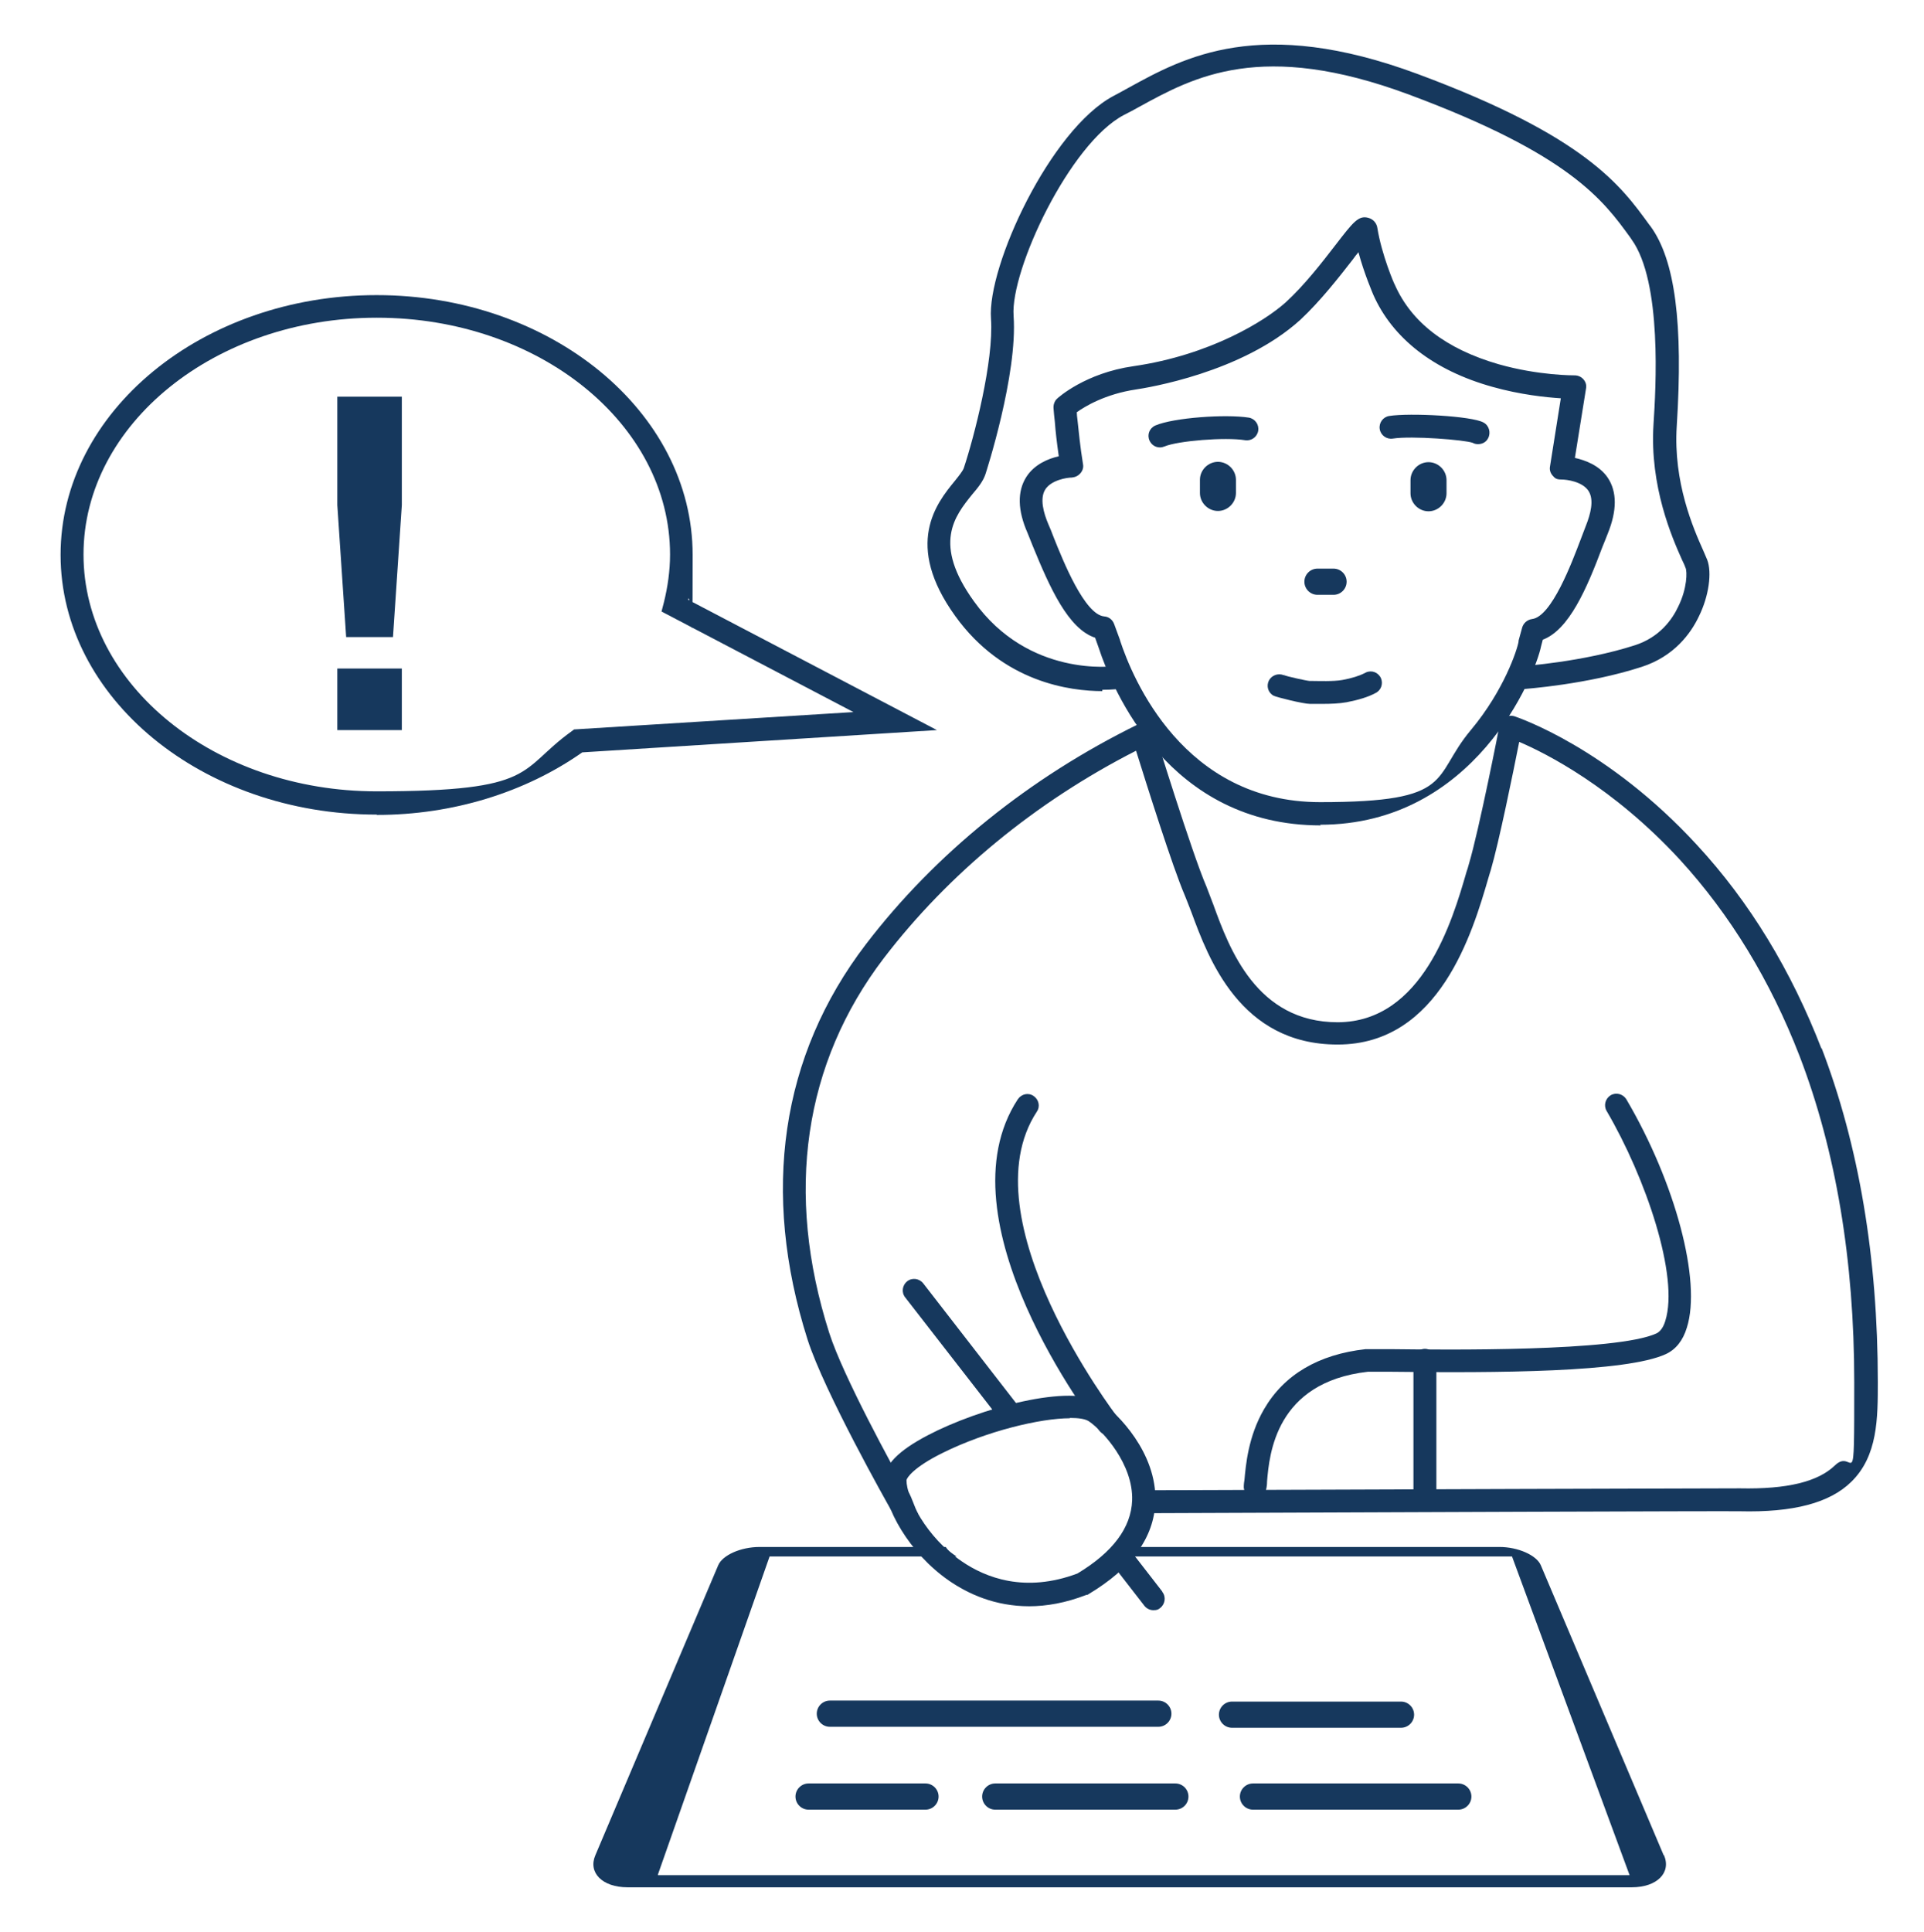 <?xml version="1.0" encoding="UTF-8"?>
<svg xmlns="http://www.w3.org/2000/svg" id="Frau" version="1.1" viewBox="0 0 587.5 589.8">
  <defs>
    <style>
      .st0 {
        fill: #1d1d1b;
      }

      .st1, .st2, .st3 {
        fill: none;
      }

      .st2 {
        stroke-width: 8px;
      }

      .st2, .st3 {
        stroke: #1d1d1b;
        stroke-linecap: round;
        stroke-linejoin: round;
      }

      .st4 {
        fill: #16385d;
      }

      .st3 {
        stroke-width: 7.9px;
      }
    </style>
  </defs>
  <g>
    <path class="st4" d="M293.9,475.3h0s0,0,0,0c0,0,0,0,0,0Z"></path>
    <path class="st4" d="M508,566.4l-37.5-88.5c-1.3-3.1-7-5.6-12.6-5.6h-118.1c0,.2.4.7.2.7-1.2.6-1.7,1.5-2.6,2.2h124.3l35.9,97.3H200.9v-.2c0,0,34.1-97.1,34.1-97.1h57.1c-1.2-.8-2.6-1.7-3.3-2.9h-56.9c-5.7,0-11.3,2.5-12.6,5.6l-37.5,88.5c-2.3,5.3,2.1,9.8,9.8,9.8h306.7c7.7,0,12.1-4.5,9.8-9.8Z"></path>
  </g>
  <path class="st4" d="M556.2,320.2c-9.2-23.8-21.9-44.8-38-62.2-27.4-29.8-54.6-38.9-55.7-39.3-1-.3-2-.2-2.9.3-.9.5-1.5,1.4-1.7,2.3,0,.3-6.3,32.3-9.4,42.6-.2.7-.4,1.5-.7,2.3-4.3,14.9-13.4,45.8-39.3,45.9h0c-24.8,0-33.1-22.4-38-35.9-.8-2.1-1.5-3.9-2.1-5.5-4.5-10.4-15.8-47.1-15.9-47.4-.3-1-1-1.8-2-2.2-.9-.4-2-.4-2.9,0-33.3,16.3-62.1,39.6-83.2,67.2-26,34-32.1,75.7-17.8,120.7,5.1,15.9,24.4,50.1,25.2,51.5.6,1.1,1.8,1.8,3,1.8h0c.2,0,2.2,0,5.6,0-1.2-2.2-1.8-4.8-3.1-7-.2,0-.3,0-.5,0-4.1-7.3-19.4-35.2-23.6-48.4-13.6-42.7-7.8-82.3,16.7-114.4,19.7-25.7,46.2-47.6,77-63.3,3.1,9.9,11.1,35.4,14.9,44.2.6,1.4,1.2,3.1,2,5.1,5.2,14.1,14.9,40.4,44.6,40.4h.1c31.1,0,41.2-34.4,46-50.9.2-.8.5-1.6.7-2.3,2.5-8.5,6.9-30.1,8.7-39.2,8.2,3.5,28.6,13.8,49,35.9,15.4,16.8,27.7,37,36.6,60,11.1,28.9,16.7,62.4,16.7,99.5s0,19.7-5.9,25.5c-5.2,5-14.6,7.3-29,7-3.9,0-110.3.3-184.9.6.9,1,1.5,2.3,1.3,4-.1,1.2-.5,2.2-1,3,74.5-.3,180.7-.7,184.5-.6,16.3.4,27.5-2.5,34.1-9,8.1-7.9,8.1-19.4,8.1-30.5,0-38-5.8-72.3-17.2-102Z"></path>
  <path class="st4" d="M438.6,456.3h-7v-41c0-1.9,1.6-3.5,3.5-3.5s3.5,1.6,3.5,3.5v41Z"></path>
  <path class="st4" d="M383.3,457.5c-.2,0-.3,0-.5,0-1.9-.3-3.2-2.1-3-4,0-.4.1-1,.2-1.7.4-4.3,1.1-13.2,6-21.6,6.1-10.5,16.6-16.7,31-18.3.6,0,1.9,0,7.4,0,17.1.2,69.2.8,81.4-4.8,1.1-.5,2.1-1.8,2.7-3.8,4.3-13.6-6-43.8-17.9-64.1-1-1.7-.4-3.8,1.2-4.8,1.7-1,3.8-.4,4.8,1.2,15,25.5,23,55.5,18.5,69.7-1.2,4-3.4,6.7-6.4,8.1-12.1,5.6-51.4,5.8-84.4,5.4-3.2,0-6.1,0-6.6,0-28.2,3.2-30.1,25.2-30.8,33.5,0,.9-.1,1.6-.2,2.1-.3,1.7-1.8,3-3.5,3Z"></path>
  <path class="st4" d="M338.5,438.2c-1,0-2.1-.5-2.8-1.4-2-2.6-49.1-64.3-24.9-101.2,1.1-1.6,3.2-2.1,4.8-1,1.6,1.1,2.1,3.2,1,4.8-21.5,32.8,24.1,92.5,24.5,93.1,1.2,1.5.9,3.7-.6,4.9-.6.5-1.4.7-2.1.7Z"></path>
  <path class="st0" d="M616.8-17"></path>
  <path class="st2" d="M273.3,452"></path>
  <g>
    <g>
      <path class="st4" d="M305.2,433.3c2.5-.7,5-1.4,7.4-1.9l-30.7-39.6c-1.2-1.5-3.4-1.8-4.9-.6-1.5,1.2-1.8,3.4-.6,4.9l28.9,37.2Z"></path>
      <path class="st4" d="M354.9,485.9l-10.7-13.8c-1.3,1.7-2.9,3.5-4.8,5.2l10,12.9c.7.9,1.7,1.4,2.8,1.4s1.5-.2,2.1-.7c1.5-1.2,1.8-3.4.6-4.9Z"></path>
    </g>
    <path class="st4" d="M314.3,490.4c-10.5,0-18.7-3.8-24.5-7.8-12.3-8.5-19.9-22.5-19.9-30.6,0-4.6,4.4-9.1,13.4-13.8,15.6-8.2,44.1-16.1,53.3-9.8,4.4,3,16.7,15,16.2,30.1-.4,10.9-7.2,20.3-20.4,28.2l-.3.2h-.3c-6.4,2.5-12.3,3.5-17.6,3.5ZM330.6,483.7h0,0ZM326.7,433c-9,0-25.4,3.9-38.9,10.6-8.9,4.4-10.9,7.6-11,8.3,0,5.4,6,17.4,16.9,24.8,7.3,5,19.3,9.7,35.3,3.7,10.8-6.5,16.4-14,16.7-22.3.4-11-8.9-21.2-13.1-24.1h0c-1.1-.8-3.2-1.1-5.9-1.1Z"></path>
  </g>
  <path class="st4" d="M353.7,527.2h-100.3c-2.2,0-4-1.8-4-4s1.8-4,4-4h100.3c2.2,0,4,1.8,4,4s-1.8,4-4,4Z"></path>
  <path class="st4" d="M427.8,527.5h-51.6c-2.2,0-4-1.8-4-4s1.8-4,4-4h51.6c2.2,0,4,1.8,4,4s-1.8,4-4,4Z"></path>
  <path class="st4" d="M282.6,552.5h-35.7c-2.2,0-4-1.8-4-4s1.8-4,4-4h35.7c2.2,0,4,1.8,4,4s-1.8,4-4,4Z"></path>
  <path class="st4" d="M445.3,552.5h-62.7c-2.2,0-4-1.8-4-4s1.8-4,4-4h62.7c2.2,0,4,1.8,4,4s-1.8,4-4,4Z"></path>
  <path class="st4" d="M358.9,552.5h-55c-2.2,0-4-1.8-4-4s1.8-4,4-4h55c2.2,0,4,1.8,4,4s-1.8,4-4,4Z"></path>
  <g>
    <path class="st1" d="M206,184.9c1.3-5,2-10.2,2-15.6,0-41.9-41.6-75.8-93-75.8S22.1,127.5,22.1,169.4s41.6,75.8,93,75.8,45.1-7.2,61.5-19l96.8-6-67.3-35.2Z"></path>
    <path class="st4" d="M115,248.7c-53.2,0-96.5-35.6-96.5-79.3s43.3-79.3,96.5-79.3,96.5,35.6,96.5,79.3-.5,9.2-1.4,13.7l76,39.8-108.3,6.8c-17.5,12.3-39.7,19.1-62.7,19.1ZM115,97c-49.3,0-89.5,32.5-89.5,72.3s40.1,72.3,89.5,72.3,43.1-6.5,59.5-18.3l.8-.6,85.3-5.3-58.6-30.7.7-2.7c1.2-4.8,1.9-9.8,1.9-14.7,0-39.9-40.1-72.3-89.5-72.3Z"></path>
  </g>
  <path class="st4" d="M105.7,194.5l-2.7-40.3v-33.1h19.7v33.1l-2.7,40.3h-14.3ZM122.7,204.1v18.8h-19.7v-18.8h19.7Z"></path>
  <path class="st3" d="M324,120.1"></path>
  <path class="st4" d="M403.3,252c-46.4,0-63.6-41.4-67.8-54.2l-1.1-3.1c-8.2-2.7-13.8-15.2-19-27.9-.6-1.6-1.2-2.9-1.6-4-3.1-7-3.2-12.8-.4-17.2,2.5-3.9,6.8-5.6,9.9-6.3-.6-4.2-1-7.7-1.2-10.5-.2-1.6-.3-2.9-.4-4.1-.1-1.1.3-2.3,1.1-3,.3-.3,8.6-7.8,23.3-9.9,23.5-3.4,40.3-13.9,46.5-19.5,5.7-5.2,11.2-12.3,15.2-17.5,5.4-7,7-9.1,10-8.3,1.5.4,2.6,1.6,2.8,3.2,1.3,8.1,5.2,17.2,5.3,17.2,5.1,11.6,15.8,19.7,31.7,24.3,12.3,3.5,23.1,3.4,23.2,3.4,1,0,2,.4,2.7,1.2s1,1.8.8,2.8l-3.4,21.2c3.1.7,7.4,2.2,10,6,2.9,4.3,2.9,10.1,0,17.2-.4,1.1-1,2.5-1.6,4-4.8,12.8-10.2,25.3-18.2,28.3l-.5,1.9c-1.9,9.3-20.4,54.6-67.5,54.6ZM328.8,125.8c0,.7.1,1.5.2,2.3.4,3.6.8,8.1,1.7,13.6.2,1-.1,2-.8,2.8-.7.8-1.6,1.2-2.6,1.3-1.6,0-6.3.8-8.1,3.6-1.8,2.8-.5,7.3.9,10.6.5,1.1,1.1,2.6,1.7,4.2,2.8,7,9.4,23.5,15.4,24,1.4.1,2.5,1,3,2.3l1.8,4.9s0,0,0,.1c3.8,11.6,19.4,49.4,61.1,49.4s33.8-7.5,46.1-22.1c10.1-12.1,14.1-24.5,14.5-26.9,0,0,0-.2,0-.3l1.1-4c.4-1.4,1.6-2.4,3-2.6,6-.7,12.2-17.3,14.9-24.4.6-1.6,1.2-3.1,1.6-4.2,1.3-3.3,2.6-7.8.7-10.6-1.9-2.8-6.6-3.4-8.2-3.4s-2-.4-2.7-1.2-1-1.8-.8-2.8l3.3-20.8c-4.6-.3-12.4-1.1-20.9-3.5-17.9-5-30.5-14.8-36.4-28.2-.1-.3-2.7-6.2-4.5-12.9-.6.7-1.2,1.5-1.7,2.2-4.2,5.4-9.9,12.7-16,18.4-17.8,16.2-46.9,20.8-50.2,21.3-9.4,1.4-15.7,5.2-18.3,7.1Z"></path>
  <path class="st4" d="M336.6,211c-9.7,0-30.3-2.6-44.9-22.9-15.8-21.9-5.7-34.5-.2-41.2,1.2-1.5,2.5-3.1,2.8-4,3.1-9.3,9.2-32.7,8.3-45.6-1.2-16.1,18.2-57.8,37.4-68,1.5-.8,3-1.6,4.6-2.5,16.9-9.3,40.1-22.1,88.3-4.2,51.2,19,62,34,70.7,46l.4.5c7.5,10.3,10,29.7,8,61-1.1,17.2,5.1,31.3,8.1,38,.5,1.2.9,2.1,1.2,2.8,1.5,3.9.5,11.1-2.5,17.2-2.5,5.3-7.6,12.3-17.5,15.5-16.6,5.4-35.5,6.7-36.3,6.8-1.9.1-3.6-1.3-3.7-3.3-.1-1.9,1.3-3.6,3.3-3.7.2,0,18.8-1.3,34.6-6.4,7.5-2.4,11.4-7.8,13.3-11.9,2.7-5.5,2.7-10.6,2.2-11.7-.2-.6-.6-1.5-1.1-2.5-3-6.7-9.9-22.4-8.7-41.3.7-10.8,2.7-43.5-6.7-56.5l-.4-.6c-8.2-11.3-18.3-25.3-67.5-43.6-45.1-16.8-65.8-5.4-82.4,3.7-1.6.9-3.1,1.7-4.7,2.5-16.6,8.7-34.7,47.4-33.7,61.3,1.3,18-8.5,48.1-8.6,48.4-.7,2.1-2.2,4-4,6.1-5.4,6.7-12.2,15.1.5,32.7,16.7,23.3,42.6,19.9,43.7,19.7,1.9-.3,3.7,1.1,4,3,.3,1.9-1,3.7-3,4-.3,0-2.3.3-5.5.3Z"></path>
  <path class="st4" d="M354.2,136.6c-1.4,0-2.6-.8-3.2-2.1-.8-1.8,0-3.8,1.8-4.6,5.6-2.4,21.5-3.5,28.5-2.4,1.9.3,3.2,2.1,2.9,4-.3,1.9-2.1,3.2-4,2.9-6.1-1-20.6.2-24.6,1.9-.5.2-.9.3-1.4.3Z"></path>
  <path class="st4" d="M451.3,135.6c-.5,0-1.1-.1-1.6-.4-2.4-.9-18.6-2.2-24.4-1.3-1.9.3-3.7-1-4-2.9-.3-1.9,1-3.7,2.9-4,6.2-1,25.3,0,28.8,2,1.7.9,2.3,3.1,1.4,4.8-.6,1.2-1.8,1.8-3.1,1.8ZM449.6,135.2s0,0,0,0c0,0,0,0,0,0Z"></path>
  <path class="st4" d="M404.1,214.9c-1.4,0-2.6,0-3.4,0-.3,0-.5,0-.7,0h0c-2,0-10.1-2-11.1-2.5-1.7-.9-2.3-3-1.4-4.7.9-1.6,2.8-2.2,4.4-1.6,1.1.4,6.8,1.7,8,1.8.2,0,.5,0,.9,0,1.7,0,6.3.2,9.1-.3,2.8-.5,5.3-1.3,6.8-2.1.2,0,.3-.2.4-.2,1.8-.8,3.8,0,4.6,1.8.7,1.7,0,3.7-1.7,4.5-2.2,1.2-5.2,2.1-8.8,2.8-2.2.4-4.9.5-7.2.5ZM399.9,207.8c0,0-.2,0-.2,0,0,0,.2,0,.3,0,0,0,0,0-.1,0ZM392.1,206c0,0,.2,0,.3.1,0,0-.2,0-.3-.1Z"></path>
  <g>
    <line class="st4" x1="402.3" y1="177.6" x2="407.2" y2="177.6"></line>
    <path class="st4" d="M407.2,181.6h-4.9c-2.2,0-4-1.8-4-4s1.8-4,4-4h4.9c2.2,0,4,1.8,4,4s-1.8,4-4,4Z"></path>
  </g>
  <g>
    <line class="st4" x1="371.9" y1="146.5" x2="371.9" y2="150.5"></line>
    <path class="st4" d="M371.9,156c-3,0-5.5-2.5-5.5-5.5v-4c0-3,2.5-5.5,5.5-5.5s5.5,2.5,5.5,5.5v4c0,3-2.5,5.5-5.5,5.5Z"></path>
  </g>
  <g>
    <line class="st4" x1="436.2" y1="146.6" x2="436.2" y2="150.6"></line>
    <path class="st4" d="M436.2,156.1c-3,0-5.5-2.5-5.5-5.5v-4c0-3,2.5-5.5,5.5-5.5s5.5,2.5,5.5,5.5v4c0,3-2.5,5.5-5.5,5.5Z"></path>
  </g>
</svg>
